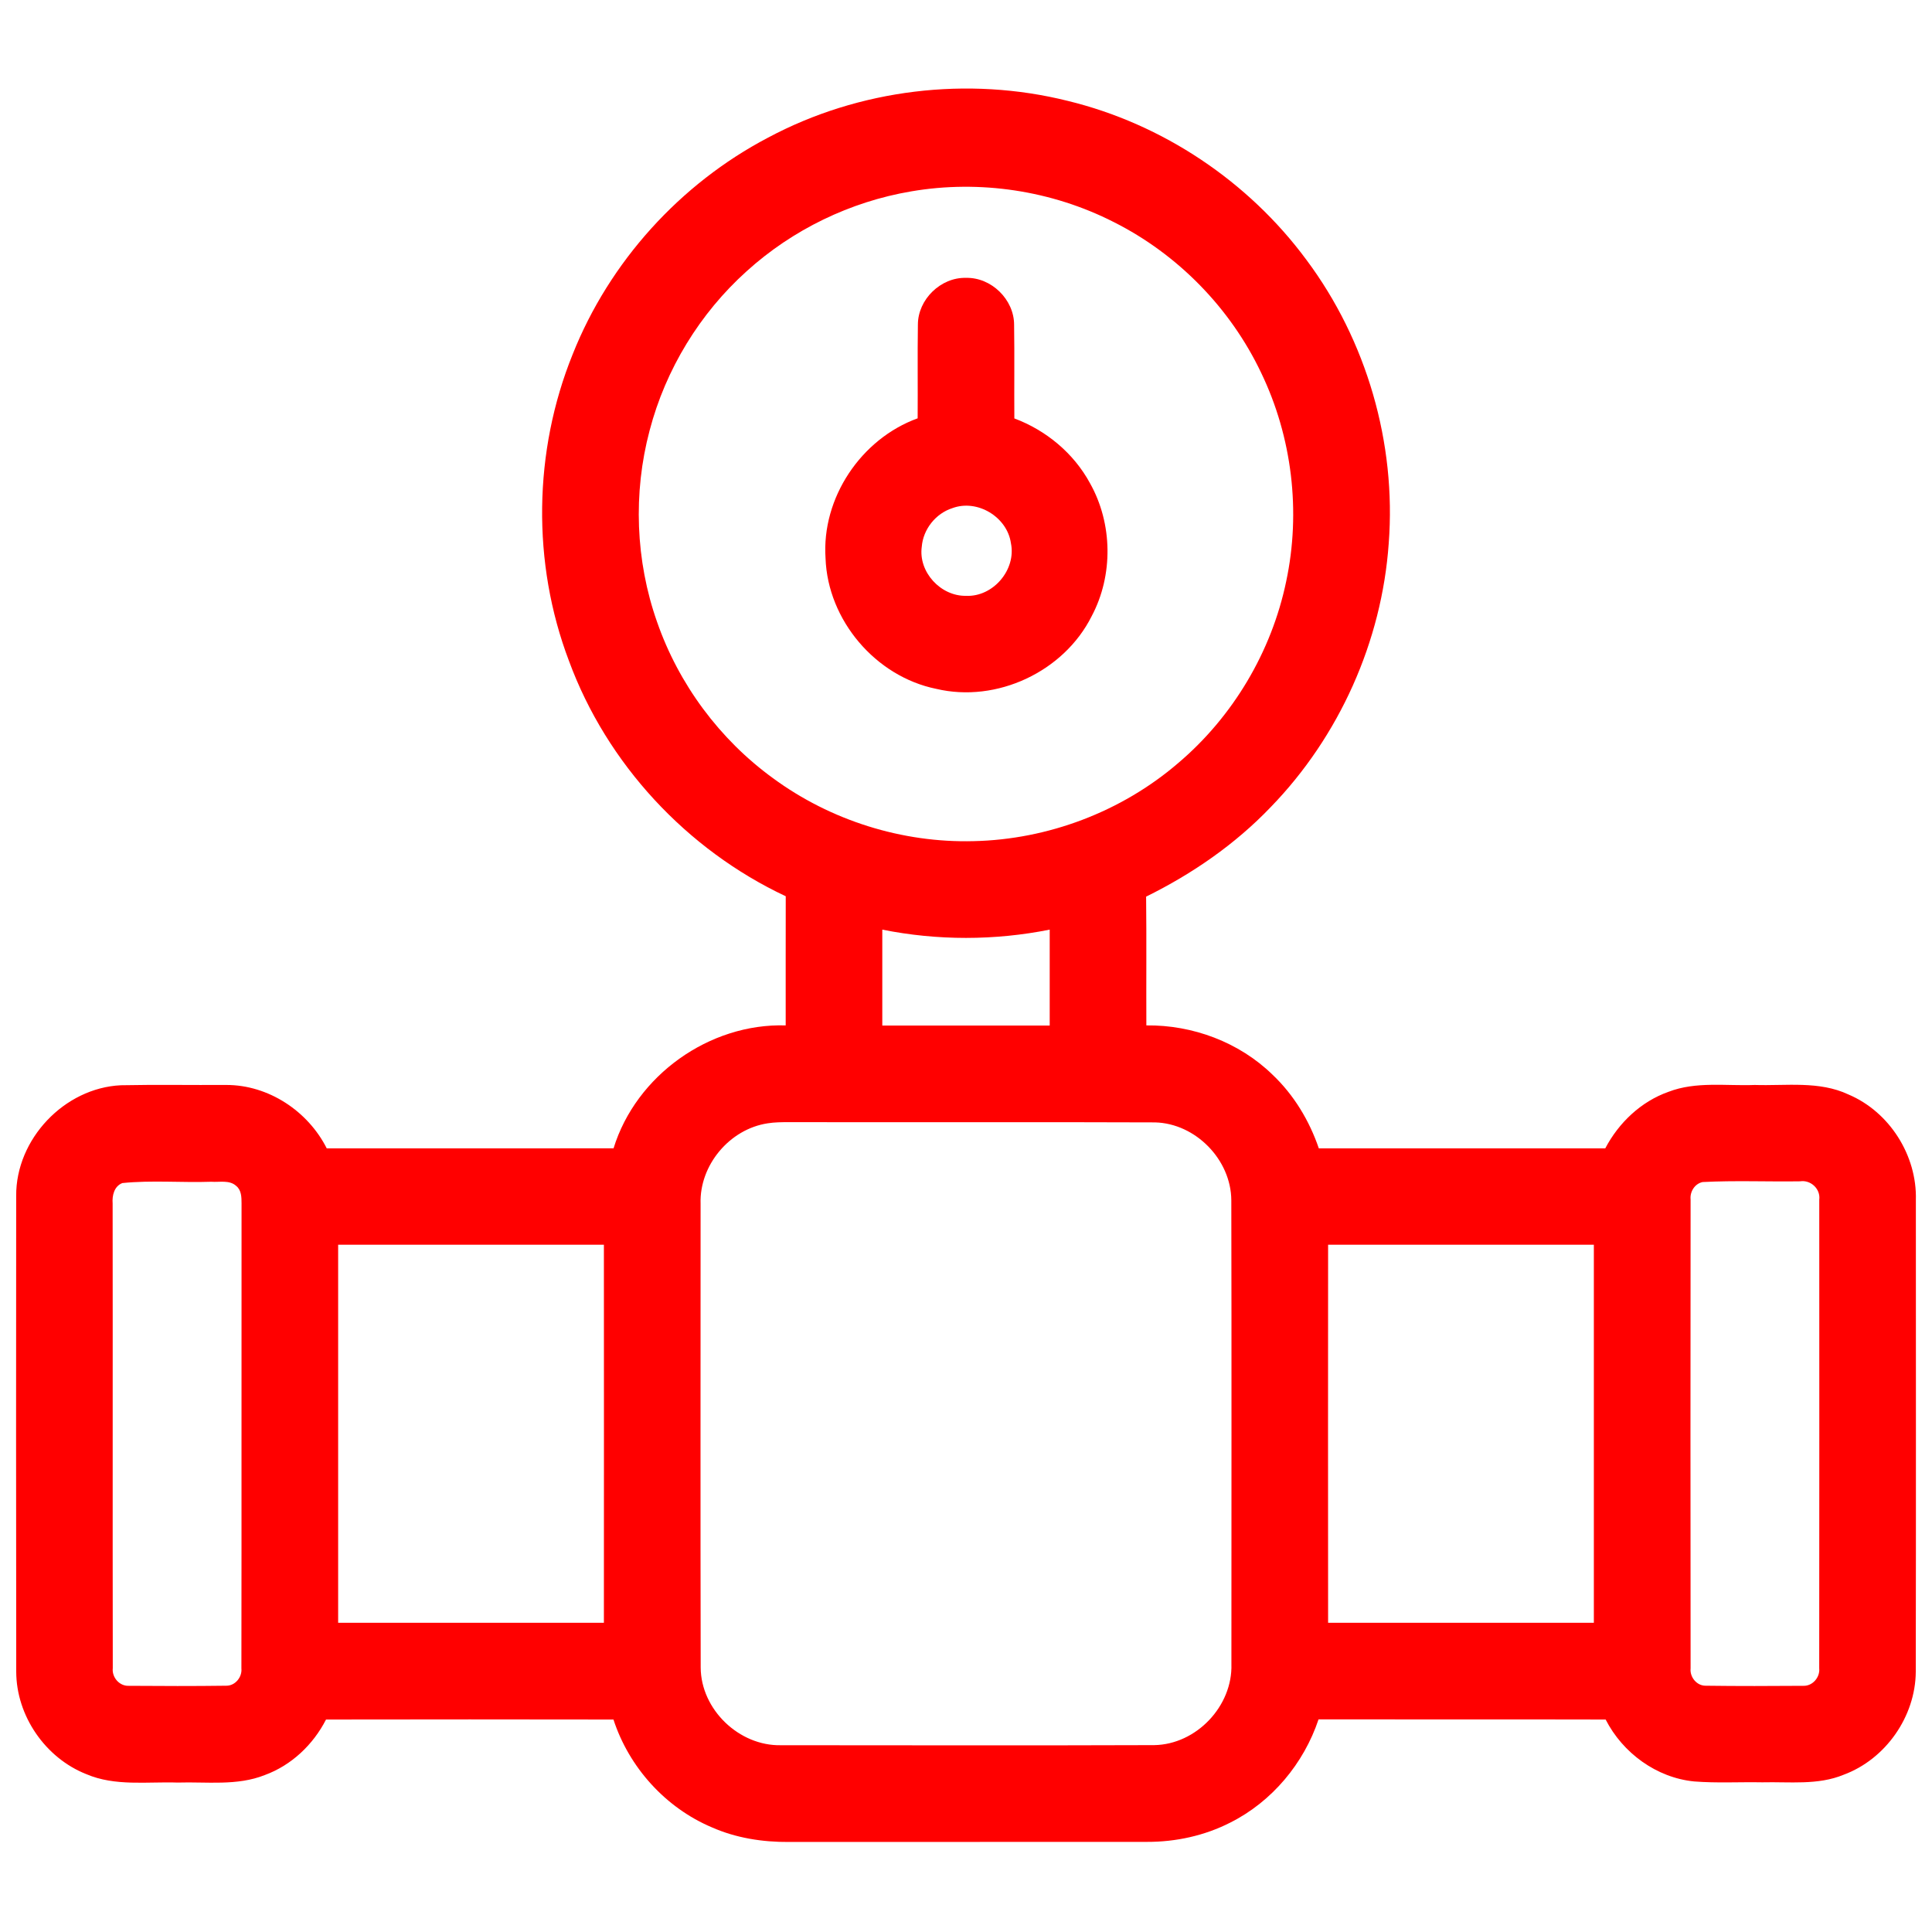 <?xml version="1.0" encoding="UTF-8"?> <svg xmlns="http://www.w3.org/2000/svg" width="40" height="40" viewBox="0 0 40 40" fill="none"><path d="M15.901 2.85C17.783 1.844 20.038 1.572 22.108 2.089C24.072 2.566 25.849 3.756 27.049 5.381C28.295 7.05 28.911 9.175 28.752 11.251C28.609 13.282 27.727 15.249 26.309 16.71C25.572 17.481 24.684 18.093 23.729 18.564C23.739 19.453 23.73 20.341 23.734 21.23C24.692 21.218 25.655 21.577 26.345 22.249C26.788 22.668 27.109 23.202 27.305 23.776C29.282 23.775 31.259 23.776 33.235 23.776C33.513 23.246 33.975 22.806 34.544 22.605C35.114 22.385 35.735 22.486 36.331 22.463C36.978 22.484 37.663 22.374 38.27 22.66C39.12 23.019 39.691 23.922 39.666 24.843C39.666 28.099 39.67 31.356 39.664 34.612C39.658 35.539 39.04 36.422 38.171 36.744C37.637 36.965 37.048 36.887 36.486 36.901C36.016 36.892 35.546 36.92 35.077 36.883C34.297 36.807 33.597 36.294 33.243 35.601C31.262 35.596 29.28 35.601 27.299 35.598C26.994 36.511 26.334 37.302 25.471 37.735C24.94 38.006 24.343 38.136 23.748 38.134C21.276 38.136 18.803 38.134 16.331 38.136C15.787 38.14 15.238 38.054 14.738 37.833C13.778 37.427 13.023 36.59 12.701 35.601C10.717 35.598 8.734 35.597 6.75 35.601C6.484 36.121 6.034 36.549 5.481 36.751C4.908 36.979 4.28 36.887 3.678 36.906C3.047 36.885 2.384 36.988 1.785 36.731C0.937 36.395 0.337 35.523 0.336 34.609C0.332 31.326 0.332 28.043 0.335 24.759C0.327 23.586 1.331 22.524 2.503 22.469C3.23 22.454 3.959 22.467 4.686 22.463C5.558 22.462 6.376 23.004 6.765 23.776C8.744 23.775 10.723 23.778 12.703 23.775C13.168 22.265 14.688 21.182 16.267 21.23C16.267 20.339 16.266 19.448 16.268 18.556C14.216 17.592 12.564 15.813 11.78 13.684C11.01 11.656 11.043 9.344 11.857 7.334C12.617 5.422 14.08 3.805 15.901 2.85ZM18.867 3.962C17.605 4.175 16.408 4.755 15.459 5.615C14.489 6.487 13.781 7.647 13.45 8.911C13.105 10.208 13.157 11.61 13.604 12.877C14.052 14.165 14.899 15.308 16.002 16.11C17.194 16.987 18.68 17.454 20.159 17.415C21.698 17.381 23.22 16.805 24.389 15.802C25.525 14.841 26.326 13.494 26.629 12.038C26.937 10.592 26.752 9.047 26.109 7.715C25.473 6.377 24.382 5.262 23.058 4.597C21.776 3.944 20.284 3.719 18.867 3.962ZM18.267 19.247C18.266 19.909 18.266 20.572 18.267 21.233C19.423 21.234 20.577 21.234 21.733 21.233C21.734 20.572 21.734 19.909 21.733 19.247C20.592 19.475 19.408 19.476 18.267 19.247ZM15.894 23.257C15.105 23.376 14.478 24.125 14.505 24.923C14.505 28.125 14.5 31.326 14.507 34.526C14.513 35.395 15.302 36.151 16.168 36.133C18.744 36.134 21.32 36.14 23.896 36.131C24.768 36.118 25.523 35.323 25.495 34.452C25.495 31.252 25.5 28.052 25.493 24.852C25.489 24.011 24.754 23.258 23.913 23.238C21.385 23.228 18.858 23.238 16.331 23.233C16.184 23.233 16.038 23.234 15.894 23.257ZM2.533 24.494C2.363 24.56 2.319 24.753 2.332 24.917C2.336 28.124 2.33 31.331 2.335 34.538C2.314 34.727 2.472 34.911 2.666 34.903C3.338 34.908 4.012 34.91 4.685 34.901C4.87 34.903 5.016 34.722 4.998 34.543C5.003 31.333 4.998 28.122 5.001 24.912C5.001 24.786 4.998 24.639 4.89 24.553C4.75 24.425 4.545 24.48 4.374 24.467C3.761 24.488 3.141 24.432 2.533 24.494ZM35.251 24.473C35.089 24.506 34.985 24.673 35.002 24.833C34.999 28.069 34.998 31.306 35.002 34.542C34.983 34.722 35.129 34.903 35.314 34.901C35.989 34.91 36.664 34.908 37.339 34.903C37.529 34.908 37.684 34.726 37.665 34.54C37.668 31.306 37.667 28.072 37.666 24.838C37.695 24.614 37.487 24.423 37.268 24.458C36.596 24.468 35.922 24.438 35.251 24.473ZM7.001 25.771C7 28.38 7 30.989 7.001 33.598C8.835 33.599 10.669 33.599 12.503 33.598C12.504 30.989 12.505 28.38 12.503 25.771C10.669 25.77 8.835 25.77 7.001 25.771ZM27.497 25.771C27.495 28.38 27.495 30.989 27.497 33.598C29.331 33.599 31.165 33.599 32.999 33.598C33 30.989 33 28.38 32.999 25.771C31.165 25.77 29.331 25.77 27.497 25.771Z" fill="#FF0000"></path><path d="M19.004 6.721C19.004 6.2 19.477 5.739 19.999 5.753C20.524 5.739 20.998 6.202 20.996 6.728C21.006 7.372 20.996 8.018 21.001 8.663C21.659 8.909 22.231 9.384 22.567 10.004C23.037 10.839 23.052 11.91 22.602 12.757C22.026 13.907 20.636 14.559 19.384 14.262C18.128 14.007 17.137 12.84 17.092 11.559C17.007 10.31 17.826 9.086 18.999 8.661C19.004 8.015 18.994 7.368 19.004 6.721ZM19.719 10.52C19.373 10.63 19.112 10.958 19.084 11.321C19.012 11.844 19.476 12.345 19.999 12.336C20.56 12.363 21.044 11.796 20.93 11.246C20.853 10.703 20.235 10.329 19.719 10.52Z" fill="#FF0000"></path></svg> 